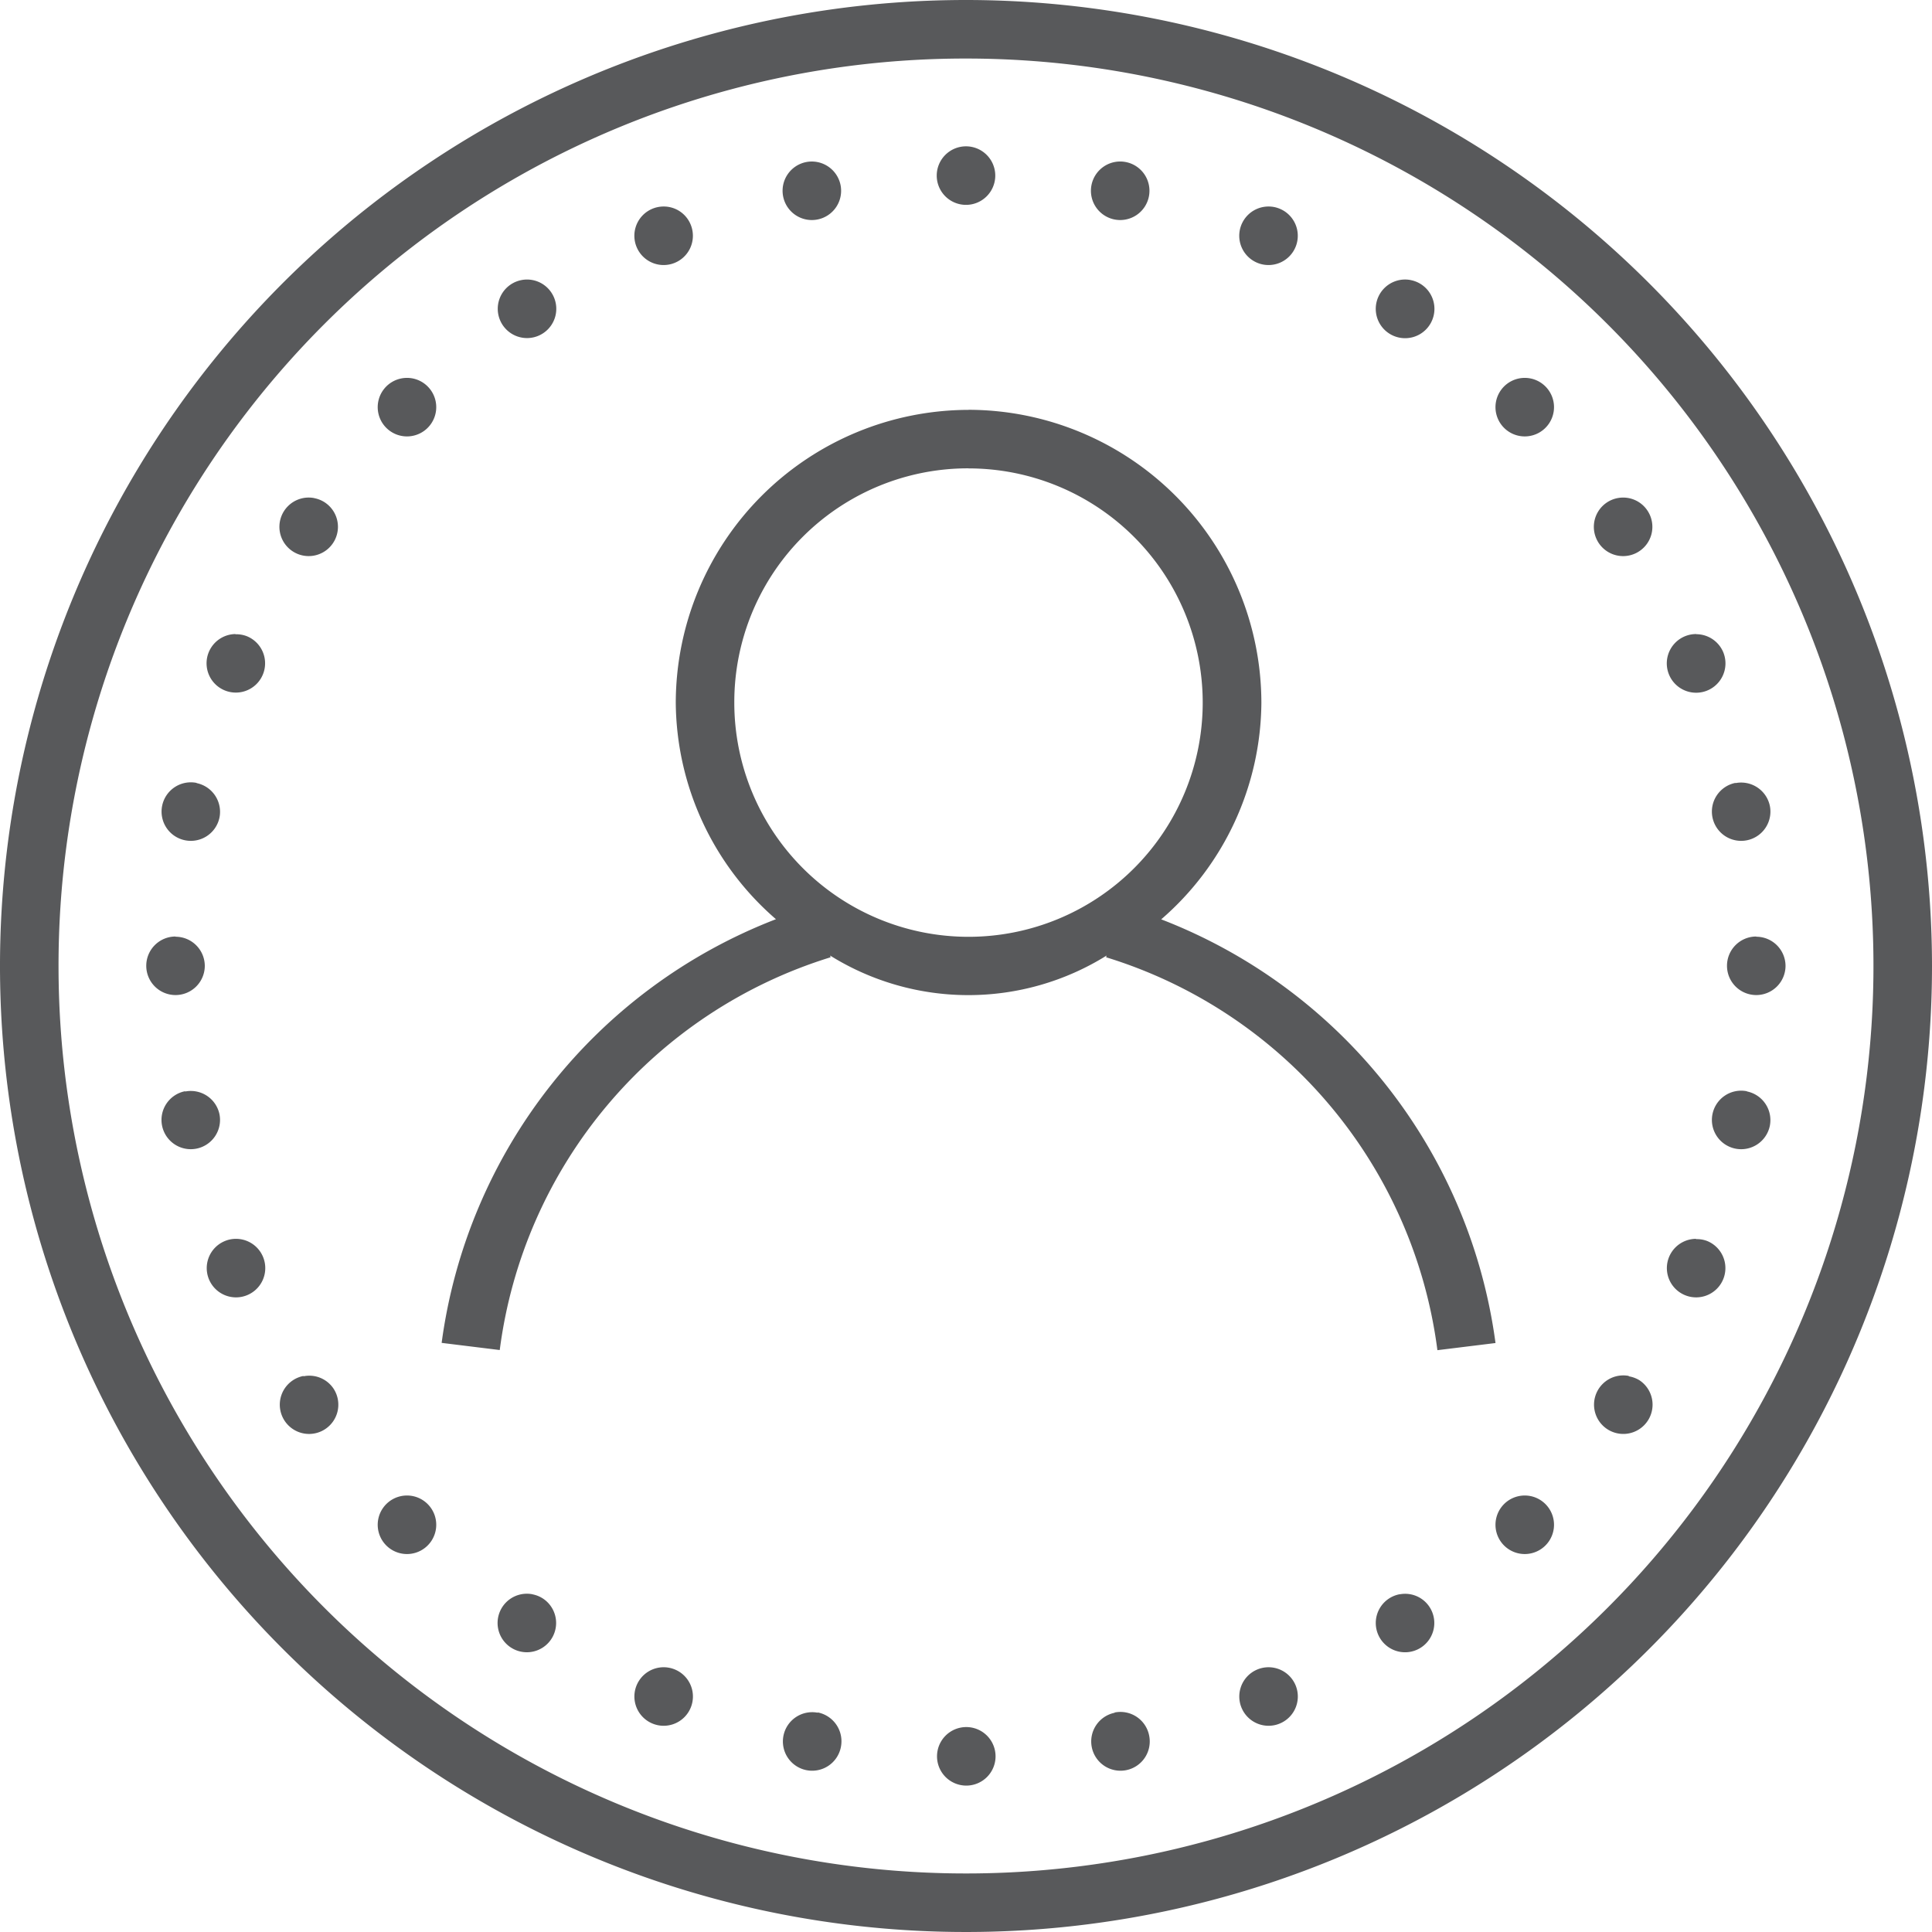 <svg xmlns="http://www.w3.org/2000/svg" width="27" height="27" viewBox="0 0 27 27">
  <path id="icons8-test-account" d="M20.412,8a13.5,13.5,0,1,0,13.5,13.5A13.506,13.506,0,0,0,20.412,8Zm0,.818A12.682,12.682,0,1,1,7.73,21.5,12.676,12.676,0,0,1,20.412,8.818Zm0,1.227a.409.409,0,1,0,.409.409A.409.409,0,0,0,20.412,10.045Zm-2.234.22a.409.409,0,1,0,.481.322A.41.41,0,0,0,18.178,10.265Zm4.469,0a.409.409,0,1,0,.321.481A.409.409,0,0,0,22.647,10.265Zm-6.459.621a.409.409,0,1,0,.376.252A.406.406,0,0,0,16.188,10.886Zm8.449,0a.409.409,0,1,0,.159.031A.4.4,0,0,0,24.636,10.886ZM14.2,11.914a.409.409,0,1,0,.417.174A.408.408,0,0,0,14.2,11.914Zm12.427,0a.41.41,0,1,0,.15.062A.409.409,0,0,0,26.625,11.914ZM12.6,13.281a.409.409,0,1,0,.289.12A.407.407,0,0,0,12.6,13.281Zm15.621,0a.409.409,0,1,0,.289.12A.408.408,0,0,0,28.222,13.281Zm-7.774.447a4.1,4.1,0,0,0-4.091,4.091,4.038,4.038,0,0,0,1.4,3.027,7.4,7.4,0,0,0-4.672,5.921l.812.1a6.633,6.633,0,0,1,4.624-5.489l-.007-.024a3.652,3.652,0,0,0,3.864,0l-.007.024A6.633,6.633,0,0,1,27,26.869l.812-.1a7.4,7.4,0,0,0-4.672-5.921,4.038,4.038,0,0,0,1.4-3.027A4.1,4.1,0,0,0,20.448,13.727Zm0,.818a3.273,3.273,0,1,1-3.273,3.273A3.267,3.267,0,0,1,20.448,14.545Zm9.071.415a.409.409,0,1,0,.417.174A.407.407,0,0,0,29.519,14.961Zm-18.214,0a.409.409,0,1,0,.15.062A.409.409,0,0,0,11.305,14.962Zm19.315,1.9a.41.41,0,1,0,.375.252A.41.41,0,0,0,30.62,16.863Zm-20.415,0a.409.409,0,1,0,.16.031A.408.408,0,0,0,10.2,16.864Zm-.545,2.08a.409.409,0,1,0,.321.481A.41.41,0,0,0,9.66,18.944Zm21.506,0a.409.409,0,1,0,.481.321A.41.41,0,0,0,31.166,18.944Zm-21.8,2.147a.409.409,0,1,0,.409.409A.409.409,0,0,0,9.367,21.091Zm22.091,0a.409.409,0,1,0,.409.409A.409.409,0,0,0,31.458,21.091Zm-.132,2.162a.409.409,0,1,0,.322.482A.409.409,0,0,0,31.326,23.253Zm-21.826,0a.409.409,0,1,0,.481.321A.409.409,0,0,0,9.5,23.254Zm21.115,2.063a.409.409,0,1,0,.159.031A.4.4,0,0,0,30.615,25.317Zm-20.4,0a.4.4,0,0,0-.159.031.409.409,0,1,0,.159-.031Zm19.463,1.916a.409.409,0,1,0,.15.062A.409.409,0,0,0,29.673,27.234Zm-18.522,0a.409.409,0,1,0,.417.174A.407.407,0,0,0,11.152,27.234ZM12.6,28.9a.409.409,0,1,0,.289.12A.407.407,0,0,0,12.6,28.9Zm15.621,0a.409.409,0,1,0,.289.12A.408.408,0,0,0,28.222,28.9Zm-13.868,1.38a.409.409,0,1,0,.15.062A.407.407,0,0,0,14.354,30.281Zm12.118,0a.409.409,0,1,0,.417.175A.407.407,0,0,0,26.472,30.281ZM16.183,31.3a.409.409,0,1,0,.16.031A.41.41,0,0,0,16.183,31.3Zm8.459,0a.409.409,0,1,0,.376.252A.41.41,0,0,0,24.642,31.3Zm-6.3.636a.409.409,0,1,0,.321.482A.411.411,0,0,0,18.338,31.931Zm4.149,0a.409.409,0,1,0,.481.321A.409.409,0,0,0,22.487,31.933Zm-2.075.2a.409.409,0,1,0,.409.409A.409.409,0,0,0,20.412,32.136Z" transform="translate(-6.912 -8)" fill="#58595b"/>
</svg>
